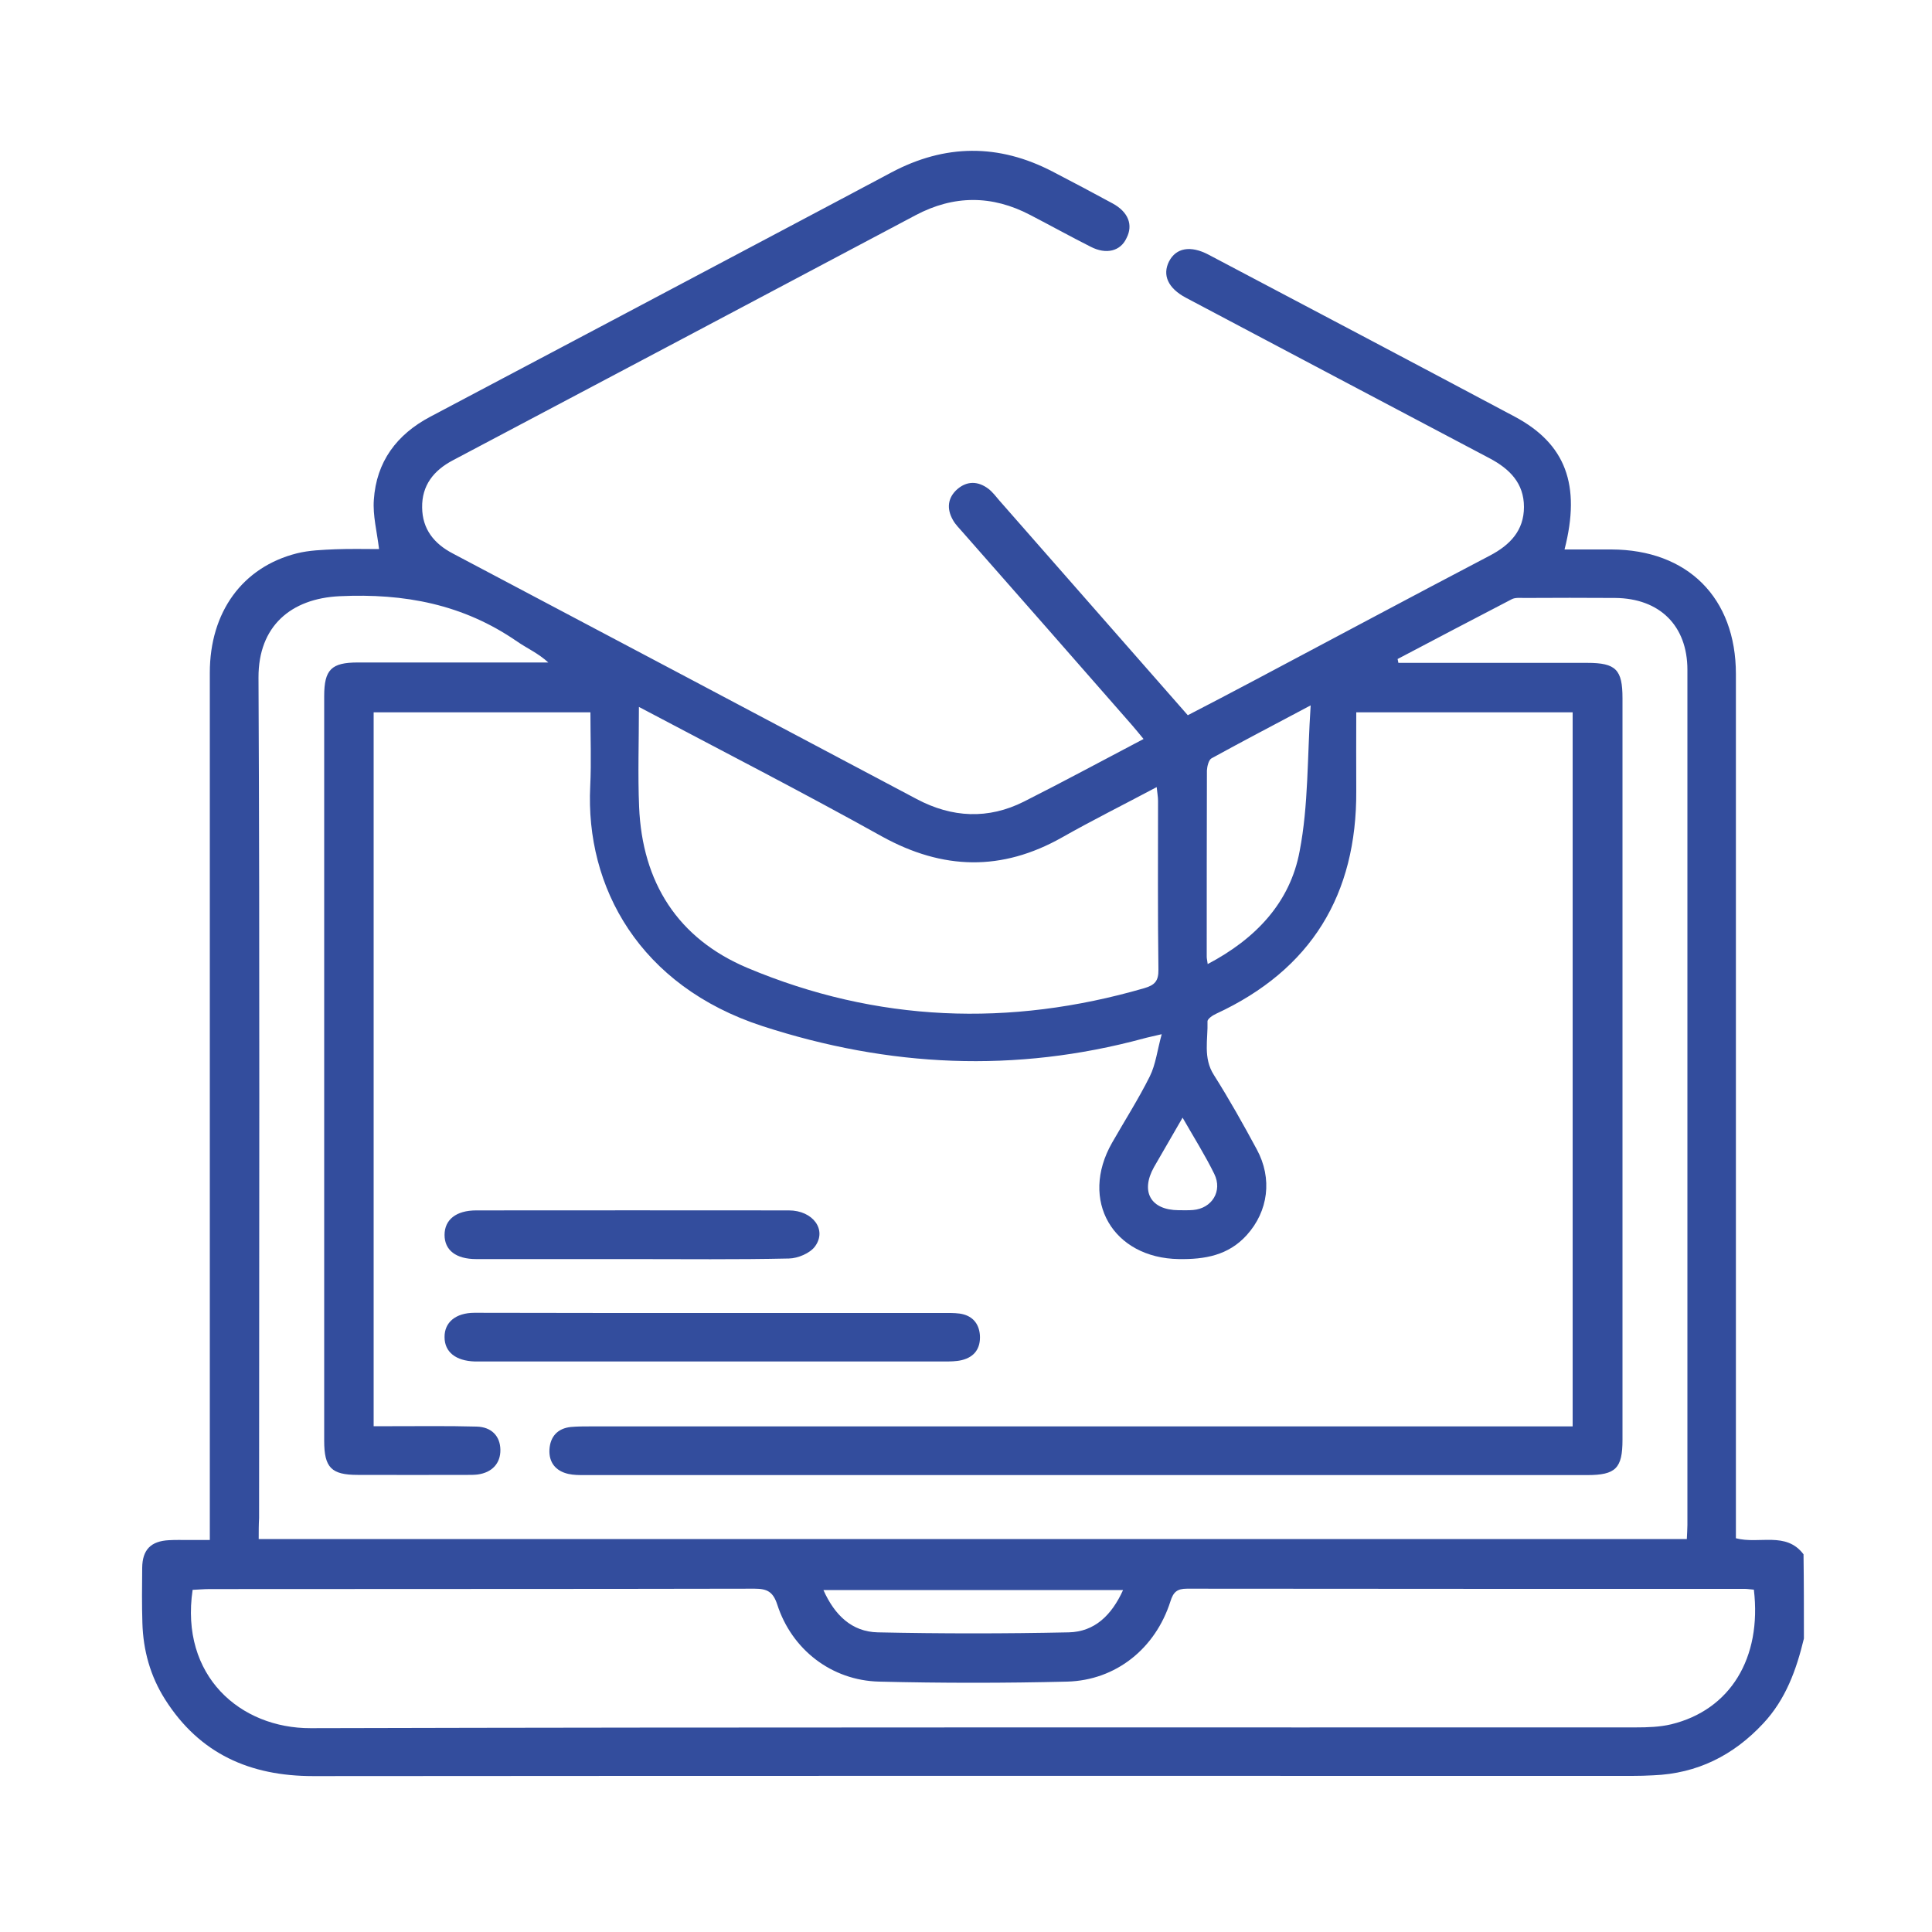 <?xml version="1.0" encoding="UTF-8"?>
<!-- Generator: Adobe Illustrator 27.3.1, SVG Export Plug-In . SVG Version: 6.00 Build 0)  -->
<svg xmlns="http://www.w3.org/2000/svg" xmlns:xlink="http://www.w3.org/1999/xlink" version="1.1" id="Layer_1" x="0px" y="0px" viewBox="0 0 100 100" style="enable-background:new 0 0 100 100;" xml:space="preserve">
<style type="text/css">
	.st0{fill:#334D9D;}
</style>
<g>
	<path class="st0" d="M93.37,84.81c-0.39,1.62-0.94,3.15-2.11,4.4c-1.54,1.65-3.41,2.59-5.69,2.68c-0.36,0.02-0.73,0.03-1.09,0.03   c-22.76,0-45.51-0.01-68.27,0.01c-3.28,0-5.88-1.16-7.66-3.96c-0.77-1.21-1.14-2.55-1.18-3.97c-0.03-0.95-0.02-1.9-0.01-2.85   c0.01-0.94,0.45-1.38,1.38-1.43c0.34-0.02,0.67-0.01,1.01-0.01c0.33,0,0.66,0,1.11,0c0-0.43,0-0.79,0-1.14c0-14.58,0-29.17,0-43.75   c0-3.14,1.69-5.47,4.51-6.18c0.64-0.16,1.33-0.18,1.99-0.21c0.78-0.03,1.56-0.01,2.26-0.01c-0.11-0.91-0.33-1.74-0.27-2.55   c0.13-1.97,1.18-3.38,2.92-4.3c6.23-3.29,12.45-6.59,18.68-9.89c1.73-0.92,3.46-1.83,5.18-2.75c2.78-1.48,5.56-1.5,8.35-0.05   c1.04,0.54,2.08,1.09,3.11,1.65c0.81,0.44,1.07,1.11,0.72,1.79C58,13,57.26,13.19,56.45,12.77c-1.05-0.53-2.08-1.1-3.12-1.64   c-1.98-1.04-3.96-1.04-5.94,0.01c-7.98,4.23-15.95,8.46-23.94,12.68c-1.01,0.53-1.62,1.31-1.6,2.45c0.01,1.11,0.61,1.87,1.59,2.38   c8.01,4.23,16.01,8.47,24.01,12.71c1.83,0.97,3.7,1.06,5.55,0.13c2.04-1.03,4.06-2.12,6.19-3.24c-0.23-0.28-0.41-0.5-0.6-0.72   c-2.91-3.33-5.83-6.65-8.75-9.97c-0.18-0.21-0.39-0.41-0.52-0.65c-0.33-0.58-0.27-1.15,0.23-1.59c0.51-0.44,1.08-0.42,1.61-0.02   c0.22,0.17,0.39,0.4,0.57,0.61c3.23,3.68,6.46,7.36,9.75,11.11c1.14-0.59,2.27-1.18,3.4-1.78c4.08-2.16,8.14-4.34,12.23-6.48   c1.05-0.55,1.77-1.3,1.77-2.52c0-1.23-0.74-1.97-1.78-2.52c-5.24-2.76-10.48-5.54-15.72-8.31c-0.92-0.49-1.23-1.17-0.87-1.88   c0.36-0.7,1.11-0.84,2.04-0.35c5.29,2.79,10.58,5.58,15.86,8.39c2.62,1.4,3.43,3.52,2.57,6.87c0.82,0,1.62,0,2.42,0   c3.95,0.01,6.45,2.5,6.45,6.45c0,14.55,0,29.11,0,43.66c0,0.36,0,0.71,0,1.07c1.22,0.32,2.59-0.37,3.5,0.83   C93.37,81.9,93.37,83.36,93.37,84.81z M13.39,79.66c24.72,0,49.31,0,73.92,0c0.01-0.28,0.03-0.5,0.03-0.73c0-14.75,0-29.5,0-44.26   c0-2.28-1.43-3.7-3.74-3.72c-1.57-0.01-3.14-0.01-4.7,0c-0.22,0-0.48-0.03-0.66,0.07c-1.97,1.02-3.94,2.06-5.9,3.09   c0.01,0.07,0.03,0.13,0.04,0.2c0.29,0,0.58,0,0.88,0c2.97,0,5.93,0,8.9,0c1.48,0,1.82,0.35,1.82,1.83c0,12.79,0,25.59,0,38.38   c0,1.48-0.35,1.83-1.83,1.83c-17.3,0-34.6,0-51.9,0c-0.28,0-0.56,0-0.83-0.06c-0.67-0.15-1.02-0.61-0.98-1.27   c0.04-0.66,0.42-1.09,1.11-1.16c0.33-0.03,0.67-0.03,1.01-0.03c16.6,0,33.2,0,49.8,0c0.35,0,0.7,0,1.04,0c0-12.41,0-24.68,0-36.96   c-3.75,0-7.44,0-11.2,0c0,1.39-0.01,2.72,0,4.06c0.03,5.38-2.33,9.26-7.25,11.54c-0.18,0.08-0.46,0.27-0.45,0.4   c0.03,0.93-0.24,1.88,0.33,2.77c0.79,1.25,1.52,2.55,2.22,3.85c0.82,1.51,0.6,3.2-0.52,4.44c-0.95,1.05-2.17,1.26-3.51,1.24   c-3.42-0.05-5.16-3.04-3.46-6.02c0.65-1.14,1.36-2.25,1.95-3.43c0.31-0.62,0.39-1.36,0.62-2.19c-0.5,0.12-0.72,0.16-0.93,0.22   c-6.65,1.8-13.19,1.49-19.74-0.64c-6.35-2.07-9.17-7.18-8.91-12.42c0.06-1.25,0.01-2.51,0.01-3.82c-3.78,0-7.48,0-11.22,0   c0,12.32,0,24.59,0,36.95c0.35,0,0.65,0,0.96,0c1.46,0,2.91-0.02,4.37,0.02c0.78,0.02,1.22,0.5,1.23,1.2   c0.01,0.7-0.43,1.18-1.18,1.28c-0.17,0.02-0.34,0.02-0.5,0.02c-1.9,0-3.81,0.01-5.71,0c-1.36,0-1.73-0.38-1.73-1.76   c0-12.85,0-25.7,0-38.55c0-1.37,0.37-1.74,1.74-1.74c3,0,5.99,0,8.99,0c0.29,0,0.58,0,0.87,0c-0.52-0.48-1.1-0.73-1.62-1.09   c-2.78-1.92-5.82-2.5-9.19-2.34c-2.5,0.12-4.2,1.54-4.19,4.21c0.07,14.5,0.03,29,0.03,43.5C13.39,78.93,13.39,79.26,13.39,79.66z    M90.78,82.28c-0.18-0.01-0.32-0.04-0.46-0.04c-9.63,0-19.25,0-28.88-0.01c-0.51,0-0.71,0.17-0.86,0.66   c-0.78,2.44-2.82,4.08-5.34,4.15c-3.24,0.08-6.49,0.08-9.74,0c-2.46-0.06-4.52-1.66-5.27-3.99c-0.22-0.67-0.53-0.82-1.18-0.82   c-9.4,0.02-18.81,0.01-28.21,0.02c-0.3,0-0.59,0.03-0.87,0.04c-0.66,4.46,2.47,7.17,6.11,7.16c22.86-0.06,45.73-0.03,68.59-0.04   c0.61,0,1.24-0.02,1.83-0.16C89.55,88.51,91.2,85.83,90.78,82.28z M33.07,36.59c0,1.82-0.06,3.5,0.01,5.17   c0.16,3.91,2,6.82,5.61,8.34c6.69,2.81,13.56,3.07,20.53,1.05c0.55-0.16,0.75-0.37,0.74-0.97c-0.04-2.91-0.02-5.82-0.02-8.73   c0-0.2-0.04-0.41-0.07-0.71c-1.69,0.9-3.32,1.71-4.89,2.6c-3.13,1.77-6.18,1.69-9.32-0.04C41.55,41.01,37.38,38.87,33.07,36.59z    M67.84,36.51c-1.9,1.01-3.53,1.86-5.13,2.74c-0.15,0.08-0.23,0.42-0.24,0.63c-0.01,3.22-0.01,6.43-0.01,9.65   c0,0.09,0.03,0.19,0.05,0.37c2.49-1.31,4.27-3.19,4.76-5.85C67.73,41.67,67.66,39.19,67.84,36.51z M58.13,82.3   c-5.22,0-10.32,0-15.51,0c0.58,1.3,1.47,2.16,2.81,2.19c3.3,0.07,6.6,0.07,9.89,0C56.66,84.46,57.54,83.6,58.13,82.3z M61.21,57.85   c-0.53,0.92-1.01,1.74-1.48,2.56c-0.71,1.27-0.17,2.22,1.27,2.23c0.25,0,0.5,0.01,0.75-0.01c0.98-0.08,1.54-0.98,1.1-1.87   C62.38,59.8,61.8,58.88,61.21,57.85z"></path>
	<path class="st0" d="M36.91,67.96c3.95,0,7.89,0,11.84,0c0.31,0,0.62-0.01,0.92,0.03c0.63,0.09,1,0.48,1.05,1.12   c0.04,0.68-0.28,1.13-0.94,1.29c-0.29,0.07-0.61,0.07-0.92,0.07c-7.98,0-15.96,0-23.94,0c-0.11,0-0.22,0-0.34,0   c-0.99-0.03-1.57-0.49-1.57-1.26c-0.01-0.76,0.57-1.26,1.55-1.26C28.68,67.96,32.8,67.96,36.91,67.96z"></path>
	<path class="st0" d="M32.7,65.17c-2.68,0-5.36,0-8.05,0c-1.05,0-1.64-0.46-1.64-1.25c0-0.79,0.6-1.27,1.64-1.27   c5.39,0,10.79-0.01,16.18,0c1.25,0,1.99,1.01,1.35,1.87c-0.26,0.35-0.88,0.61-1.34,0.62C38.13,65.2,35.42,65.17,32.7,65.17z"></path>
</g>
</svg>
